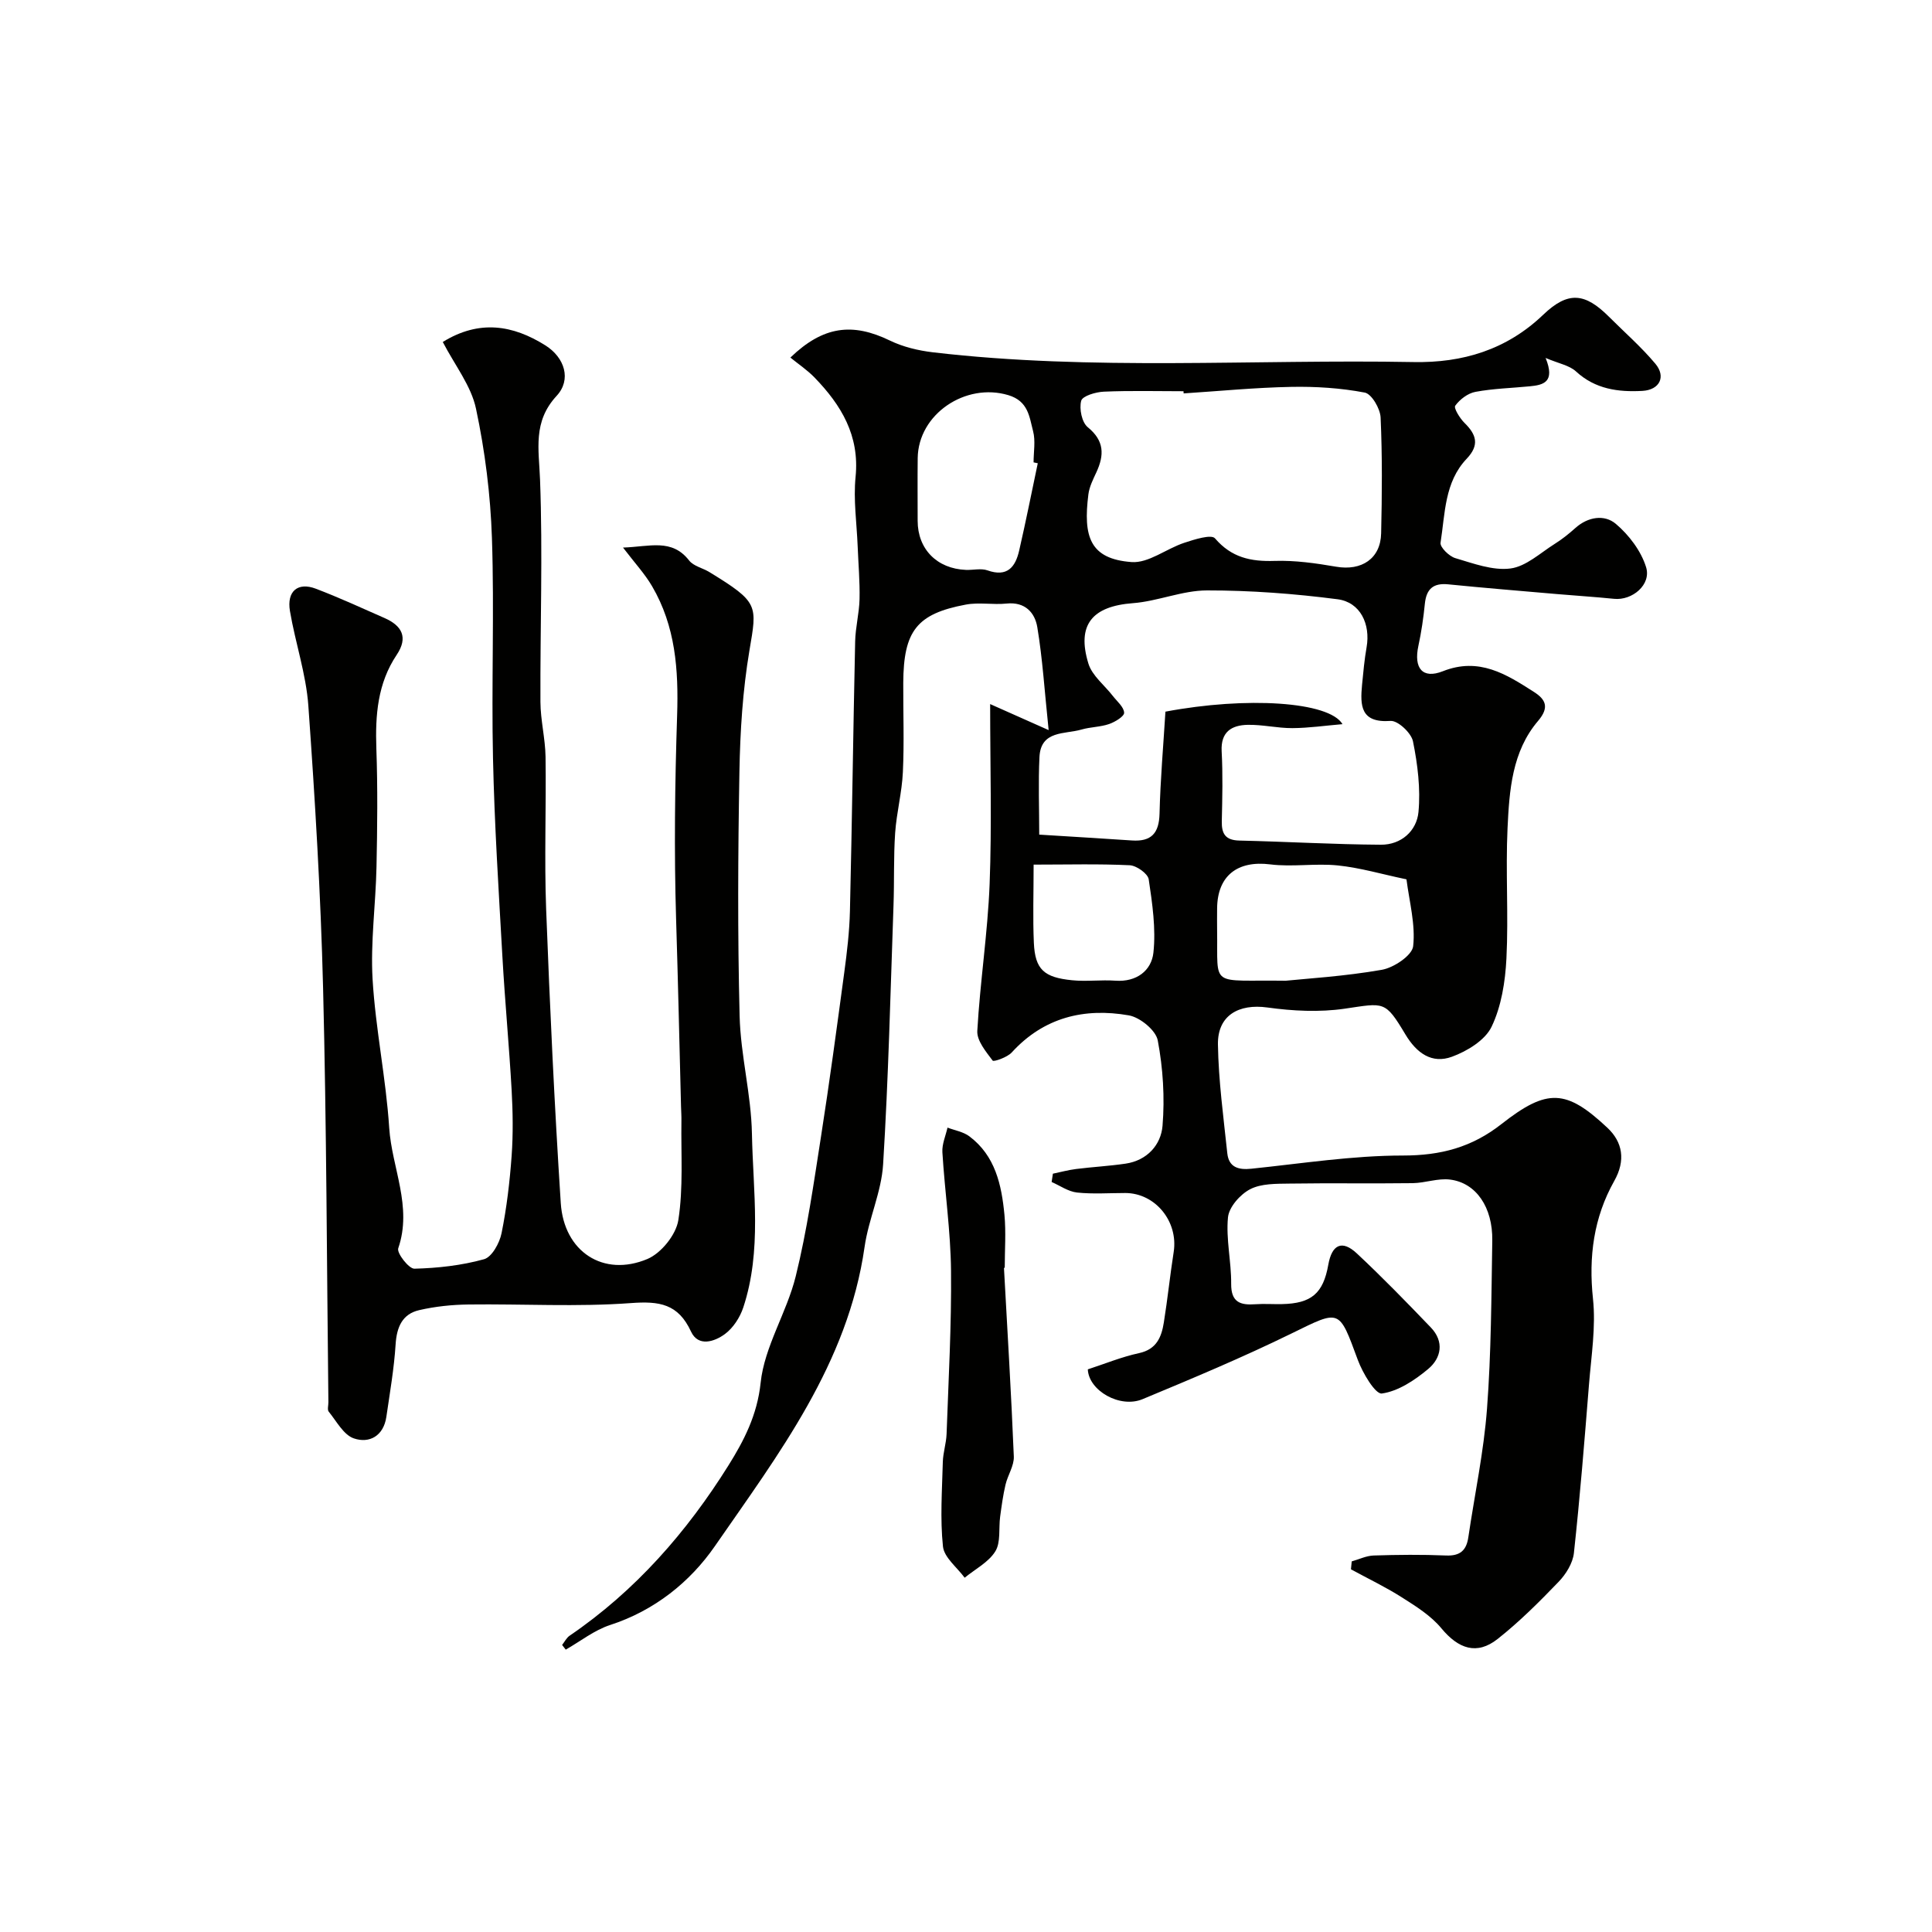 <svg enable-background="new 0 0 400 400" viewBox="0 0 400 400" xmlns="http://www.w3.org/2000/svg"><g fill="#010100"><path d="m225.22 283.51c3.51-1.14 6.99-2.58 10.61-3.36 3.65-.79 4.65-3.35 5.13-6.35.78-4.85 1.28-9.74 2.04-14.6.98-6.3-3.8-12.19-10.03-12.2-3.33 0-6.69.25-9.99-.1-1.81-.2-3.51-1.42-5.25-2.18.09-.57.17-1.15.26-1.72 1.6-.33 3.19-.77 4.8-.97 3.41-.43 6.85-.61 10.25-1.11 4.48-.66 7.33-3.91 7.65-7.84.48-5.85.1-11.91-.99-17.68-.4-2.1-3.68-4.78-5.99-5.18-9.22-1.61-17.61.41-24.24 7.68-.92 1.01-3.73 1.98-3.95 1.69-1.39-1.86-3.3-4.13-3.18-6.16.57-10.14 2.15-20.23 2.55-30.38.47-12.21.11-24.45.11-37.28 4.58 2.04 7.8 3.47 12.11 5.39-.85-8.12-1.26-14.78-2.35-21.32-.5-2.99-2.53-5.28-6.35-4.88-2.8.29-5.73-.3-8.47.22-10.14 1.9-12.87 5.45-12.93 16.19-.03 6.17.21 12.34-.08 18.49-.19 4.21-1.31 8.38-1.6 12.6-.34 4.99-.16 10.02-.34 15.02-.63 17.86-1.05 35.74-2.15 53.58-.35 5.76-3.02 11.34-3.84 17.11-3.44 24.12-17.78 42.84-30.99 61.94-5.14 7.43-12.51 13.35-21.69 16.33-3.27 1.06-6.14 3.37-9.19 5.1-.25-.32-.5-.65-.75-.97.51-.65.91-1.48 1.56-1.92 13.63-9.29 24.28-21.49 32.91-35.3 3.14-5.03 5.93-10.36 6.63-17.05.78-7.52 5.42-14.55 7.27-22.07 2.34-9.47 3.71-19.19 5.22-28.85 1.77-11.31 3.29-22.65 4.82-34 .57-4.23 1.08-8.5 1.18-12.77.44-18.6.67-37.19 1.08-55.79.06-2.93.84-5.85.91-8.78.08-3.64-.25-7.3-.39-10.95-.19-4.79-.91-9.64-.43-14.37.85-8.55-2.97-14.85-8.5-20.56-1.49-1.54-3.32-2.76-5-4.13 6.81-6.56 12.87-7.27 20.61-3.52 2.72 1.32 5.87 2.07 8.89 2.43 33.1 3.88 66.34 1.41 99.52 2.02 10.13.19 19.25-2.52 26.86-9.81 5.14-4.92 8.64-4.52 13.58.41 3.23 3.23 6.7 6.26 9.62 9.74 2.26 2.69.89 5.43-2.68 5.63-4.98.27-9.75-.34-13.75-4.03-1.37-1.26-3.56-1.63-6.29-2.79 2.04 5.02-.46 5.6-3.27 5.87-3.76.37-7.56.46-11.26 1.15-1.57.29-3.23 1.56-4.18 2.87-.35.48.95 2.6 1.91 3.55 2.48 2.43 3.16 4.58.46 7.43-4.6 4.83-4.46 11.35-5.41 17.39-.14.92 1.77 2.8 3.04 3.18 3.73 1.1 7.75 2.62 11.42 2.15 3.23-.41 6.18-3.21 9.17-5.09 1.52-.95 2.94-2.09 4.27-3.28 2.63-2.36 6.04-2.86 8.39-.87 2.72 2.3 5.22 5.6 6.26 8.95 1.14 3.65-2.88 6.96-6.63 6.57-3.91-.4-7.84-.64-11.76-.98-7.53-.65-15.06-1.27-22.58-2.02-3.12-.31-4.52.98-4.83 4.03-.29 2.92-.72 5.85-1.34 8.72-.99 4.59.83 6.92 5.07 5.24 7.51-2.97 13.13.62 18.86 4.29 2.42 1.55 3.25 3.18.85 6-5.4 6.33-5.95 14.39-6.32 22.2-.42 8.98.22 18.01-.23 26.98-.24 4.79-1.04 9.89-3.07 14.13-1.34 2.8-5.07 5.07-8.22 6.22-4.13 1.51-7.29-.72-9.63-4.63-4.23-7.07-4.36-6.52-12.58-5.32-5.22.76-10.73.48-15.99-.25-5.91-.82-10.33 1.62-10.24 7.65.12 7.52 1.15 15.04 1.94 22.54.31 2.88 2.27 3.48 4.99 3.19 10.45-1.08 20.91-2.73 31.37-2.73 7.83 0 14.26-1.69 20.42-6.53 9.48-7.44 13.4-7.2 21.91.78 3.16 2.96 3.83 6.75 1.42 11.02-4.25 7.56-5.33 15.67-4.4 24.4.62 5.83-.36 11.85-.83 17.77-.93 11.63-1.86 23.27-3.12 34.86-.23 2.09-1.64 4.37-3.15 5.94-4 4.16-8.12 8.28-12.64 11.85-4.3 3.4-8.12 2.05-11.65-2.21-2.15-2.6-5.23-4.53-8.14-6.38-3.39-2.16-7.04-3.9-10.58-5.83.05-.55.11-1.1.16-1.64 1.52-.43 3.02-1.17 4.55-1.22 4.99-.16 10-.21 14.99 0 2.9.12 4.2-1.06 4.6-3.76 1.31-8.88 3.2-17.72 3.87-26.64.87-11.56.9-23.19 1.09-34.79.11-6.91-3.34-11.96-8.73-12.64-2.51-.32-5.16.7-7.74.74-8.5.11-17-.04-25.49.09-2.76.04-5.85-.03-8.16 1.16-2.06 1.06-4.39 3.69-4.6 5.83-.44 4.52.7 9.17.66 13.76-.03 3.85 1.91 4.45 5.01 4.23 1.82-.13 3.66.01 5.5-.03 6.09-.12 8.55-2.21 9.6-8.15.74-4.2 2.85-5.2 5.89-2.36 5.28 4.93 10.33 10.13 15.33 15.34 2.83 2.94 2.18 6.35-.57 8.63-2.77 2.31-6.18 4.58-9.56 5.05-1.35.19-3.99-4.26-4.99-6.98-3.93-10.65-3.61-10.39-13.71-5.45-10.09 4.94-20.47 9.29-30.84 13.6-4.7 1.96-11.16-1.78-11.34-6.17zm-10.06-110.71c7.38.46 13.29.81 19.2 1.21 4 .27 5.61-1.49 5.71-5.55.17-7.07.79-14.12 1.22-21.12 16.79-3.17 33.9-2.1 36.66 2.59-3.58.3-6.97.8-10.36.82-3.1.02-6.21-.75-9.31-.68-3.27.08-5.56 1.43-5.35 5.46.26 4.82.14 9.66.03 14.48-.06 2.65.77 3.96 3.67 4.02 9.76.22 19.51.8 29.26.86 4.21.03 7.42-2.86 7.79-6.77.45-4.82-.17-9.86-1.14-14.64-.35-1.73-3.13-4.33-4.64-4.22-6.23.45-6.31-3.18-5.9-7.49.25-2.6.49-5.21.94-7.78.83-4.76-1.29-9.31-6.01-9.92-8.94-1.16-18.01-1.84-27.02-1.83-5.12 0-10.2 2.25-15.36 2.64-8.38.63-11.68 4.44-9.21 12.5.77 2.52 3.34 4.48 5.06 6.71.88 1.13 2.28 2.28 2.34 3.47.04.75-1.87 1.91-3.1 2.34-1.82.63-3.85.6-5.71 1.14-3.46 1.01-8.44.12-8.72 5.68-.26 5.32-.05 10.67-.05 16.08zm29.9-91.35c-.01-.15-.02-.3-.03-.45-5.5 0-11-.15-16.49.09-1.67.07-4.42.88-4.69 1.89-.44 1.64.13 4.47 1.36 5.47 3.46 2.82 3.43 5.77 1.78 9.34-.68 1.46-1.45 2.99-1.65 4.55-1.11 8.77.3 13.39 8.94 14.03 3.51.26 7.2-2.77 10.91-3.99 2.08-.69 5.6-1.81 6.36-.92 3.42 3.98 7.4 4.83 12.33 4.67 4.24-.14 8.55.48 12.75 1.2 5.26.91 9.21-1.66 9.32-6.91.18-7.99.25-16-.11-23.98-.08-1.84-1.86-4.89-3.28-5.16-4.98-.95-10.16-1.28-15.24-1.18-7.43.14-14.84.87-22.26 1.35zm21.13 121.6c4.29-.44 12.17-.91 19.89-2.26 2.49-.43 6.29-2.98 6.5-4.89.5-4.5-.79-9.2-1.38-13.81-.01-.06-.3-.1-.46-.13-4.58-.96-9.12-2.3-13.75-2.78s-9.41.36-14.02-.22c-6.72-.84-10.92 2.31-10.98 9.12-.01 1.49-.02 2.99 0 4.48.19 12.16-1.72 10.26 14.2 10.49zm-51.33-107.14c-.29-.06-.58-.12-.87-.18 0-2.16.43-4.44-.1-6.46-.78-2.96-.98-6.22-5.13-7.46-8.84-2.65-18.66 3.91-18.76 13.06-.05 4.32-.01 8.65-.01 12.97.01 5.85 3.99 9.91 10 10.15 1.49.06 3.13-.37 4.46.1 4.1 1.45 5.78-.69 6.56-4.11 1.38-6 2.58-12.04 3.85-18.07zm-.86 83.1c0 5.91-.18 11.06.05 16.2.25 5.57 2.16 7.16 7.91 7.74 2.96.3 5.99-.12 8.97.09 4.39.32 7.46-2.1 7.87-5.79.54-4.98-.22-10.17-.97-15.19-.18-1.19-2.52-2.85-3.93-2.92-6.44-.31-12.9-.13-19.9-.13z"/><path d="m91.67 70.8c7.58-4.68 14.54-3.5 21.23.7 4.05 2.54 5.44 7.11 2.35 10.45-4.97 5.37-3.68 11.05-3.44 17.35.58 15.32.01 30.68.08 46.03.02 3.78 1 7.56 1.06 11.35.15 10.5-.27 21.01.12 31.49.77 20.31 1.72 40.62 3.03 60.9.65 10.09 8.83 15.42 17.94 11.59 2.85-1.2 5.93-5.02 6.4-8.04 1.05-6.7.54-13.66.64-20.51.02-1-.05-2-.08-3-.33-12.93-.62-25.87-1.02-38.8-.43-14.06-.25-28.14.21-42.18.31-9.51-.34-18.47-5.18-26.75-1.5-2.57-3.58-4.81-6.02-8.01 5.58-.19 10.1-1.93 13.69 2.68.92 1.18 2.83 1.55 4.22 2.41 10.24 6.28 9.86 6.78 8.26 16.23-1.39 8.24-1.92 16.69-2.07 25.06-.3 16.86-.39 33.73.04 50.59.2 8.15 2.4 16.24 2.55 24.39.23 12 2.1 24.18-1.79 35.96-.68 2.07-2.11 4.27-3.83 5.53-2.12 1.55-5.49 2.7-6.99-.53-2.66-5.75-6.53-6.34-12.45-5.9-11.14.82-22.38.15-33.58.29-3.43.04-6.92.4-10.25 1.17-3.49.8-4.65 3.5-4.88 7.05-.32 5.04-1.19 10.04-1.92 15.05-.58 3.94-3.51 5.56-6.74 4.45-2.12-.73-3.57-3.54-5.19-5.53-.33-.4-.06-1.3-.07-1.96-.33-28.6-.38-57.2-1.1-85.79-.49-19.48-1.66-38.96-3.05-58.4-.47-6.59-2.7-13.04-3.81-19.61-.69-4.11 1.63-6.05 5.37-4.62 4.81 1.83 9.5 3.99 14.22 6.07 3.61 1.59 4.93 4.01 2.51 7.62-3.96 5.91-4.45 12.5-4.21 19.39.29 8.16.2 16.33.03 24.49-.16 7.77-1.26 15.57-.81 23.29.61 10.28 2.77 20.46 3.44 30.74.54 8.3 4.85 16.31 1.87 24.96-.34.98 2.2 4.25 3.35 4.22 4.83-.12 9.76-.67 14.41-1.96 1.63-.45 3.22-3.35 3.63-5.38 1.07-5.28 1.7-10.67 2.09-16.05.32-4.5.25-9.05 0-13.56-.52-9.21-1.39-18.4-1.91-27.61-.77-13.69-1.65-27.39-1.95-41.1-.34-15.19.29-30.41-.22-45.59-.3-8.98-1.43-18.03-3.3-26.81-1-4.73-4.35-8.94-6.88-13.81z"/><path d="m207.86 262.49c.71 13.02 1.51 26.03 2.04 39.06.08 1.92-1.26 3.86-1.72 5.84-.51 2.17-.81 4.39-1.11 6.61-.33 2.43.16 5.31-1 7.19-1.4 2.26-4.17 3.68-6.35 5.46-1.57-2.15-4.25-4.18-4.49-6.47-.61-5.77-.18-11.66-.03-17.49.05-1.94.71-3.87.78-5.81.4-11.25 1.03-22.51.92-33.76-.08-8.19-1.29-16.37-1.79-24.57-.1-1.67.68-3.39 1.06-5.09 1.52.58 3.27.86 4.52 1.8 5.38 4.03 6.68 10.07 7.27 16.25.34 3.63.06 7.32.06 10.98-.07-.01-.11 0-.16 0z"/></g></svg>